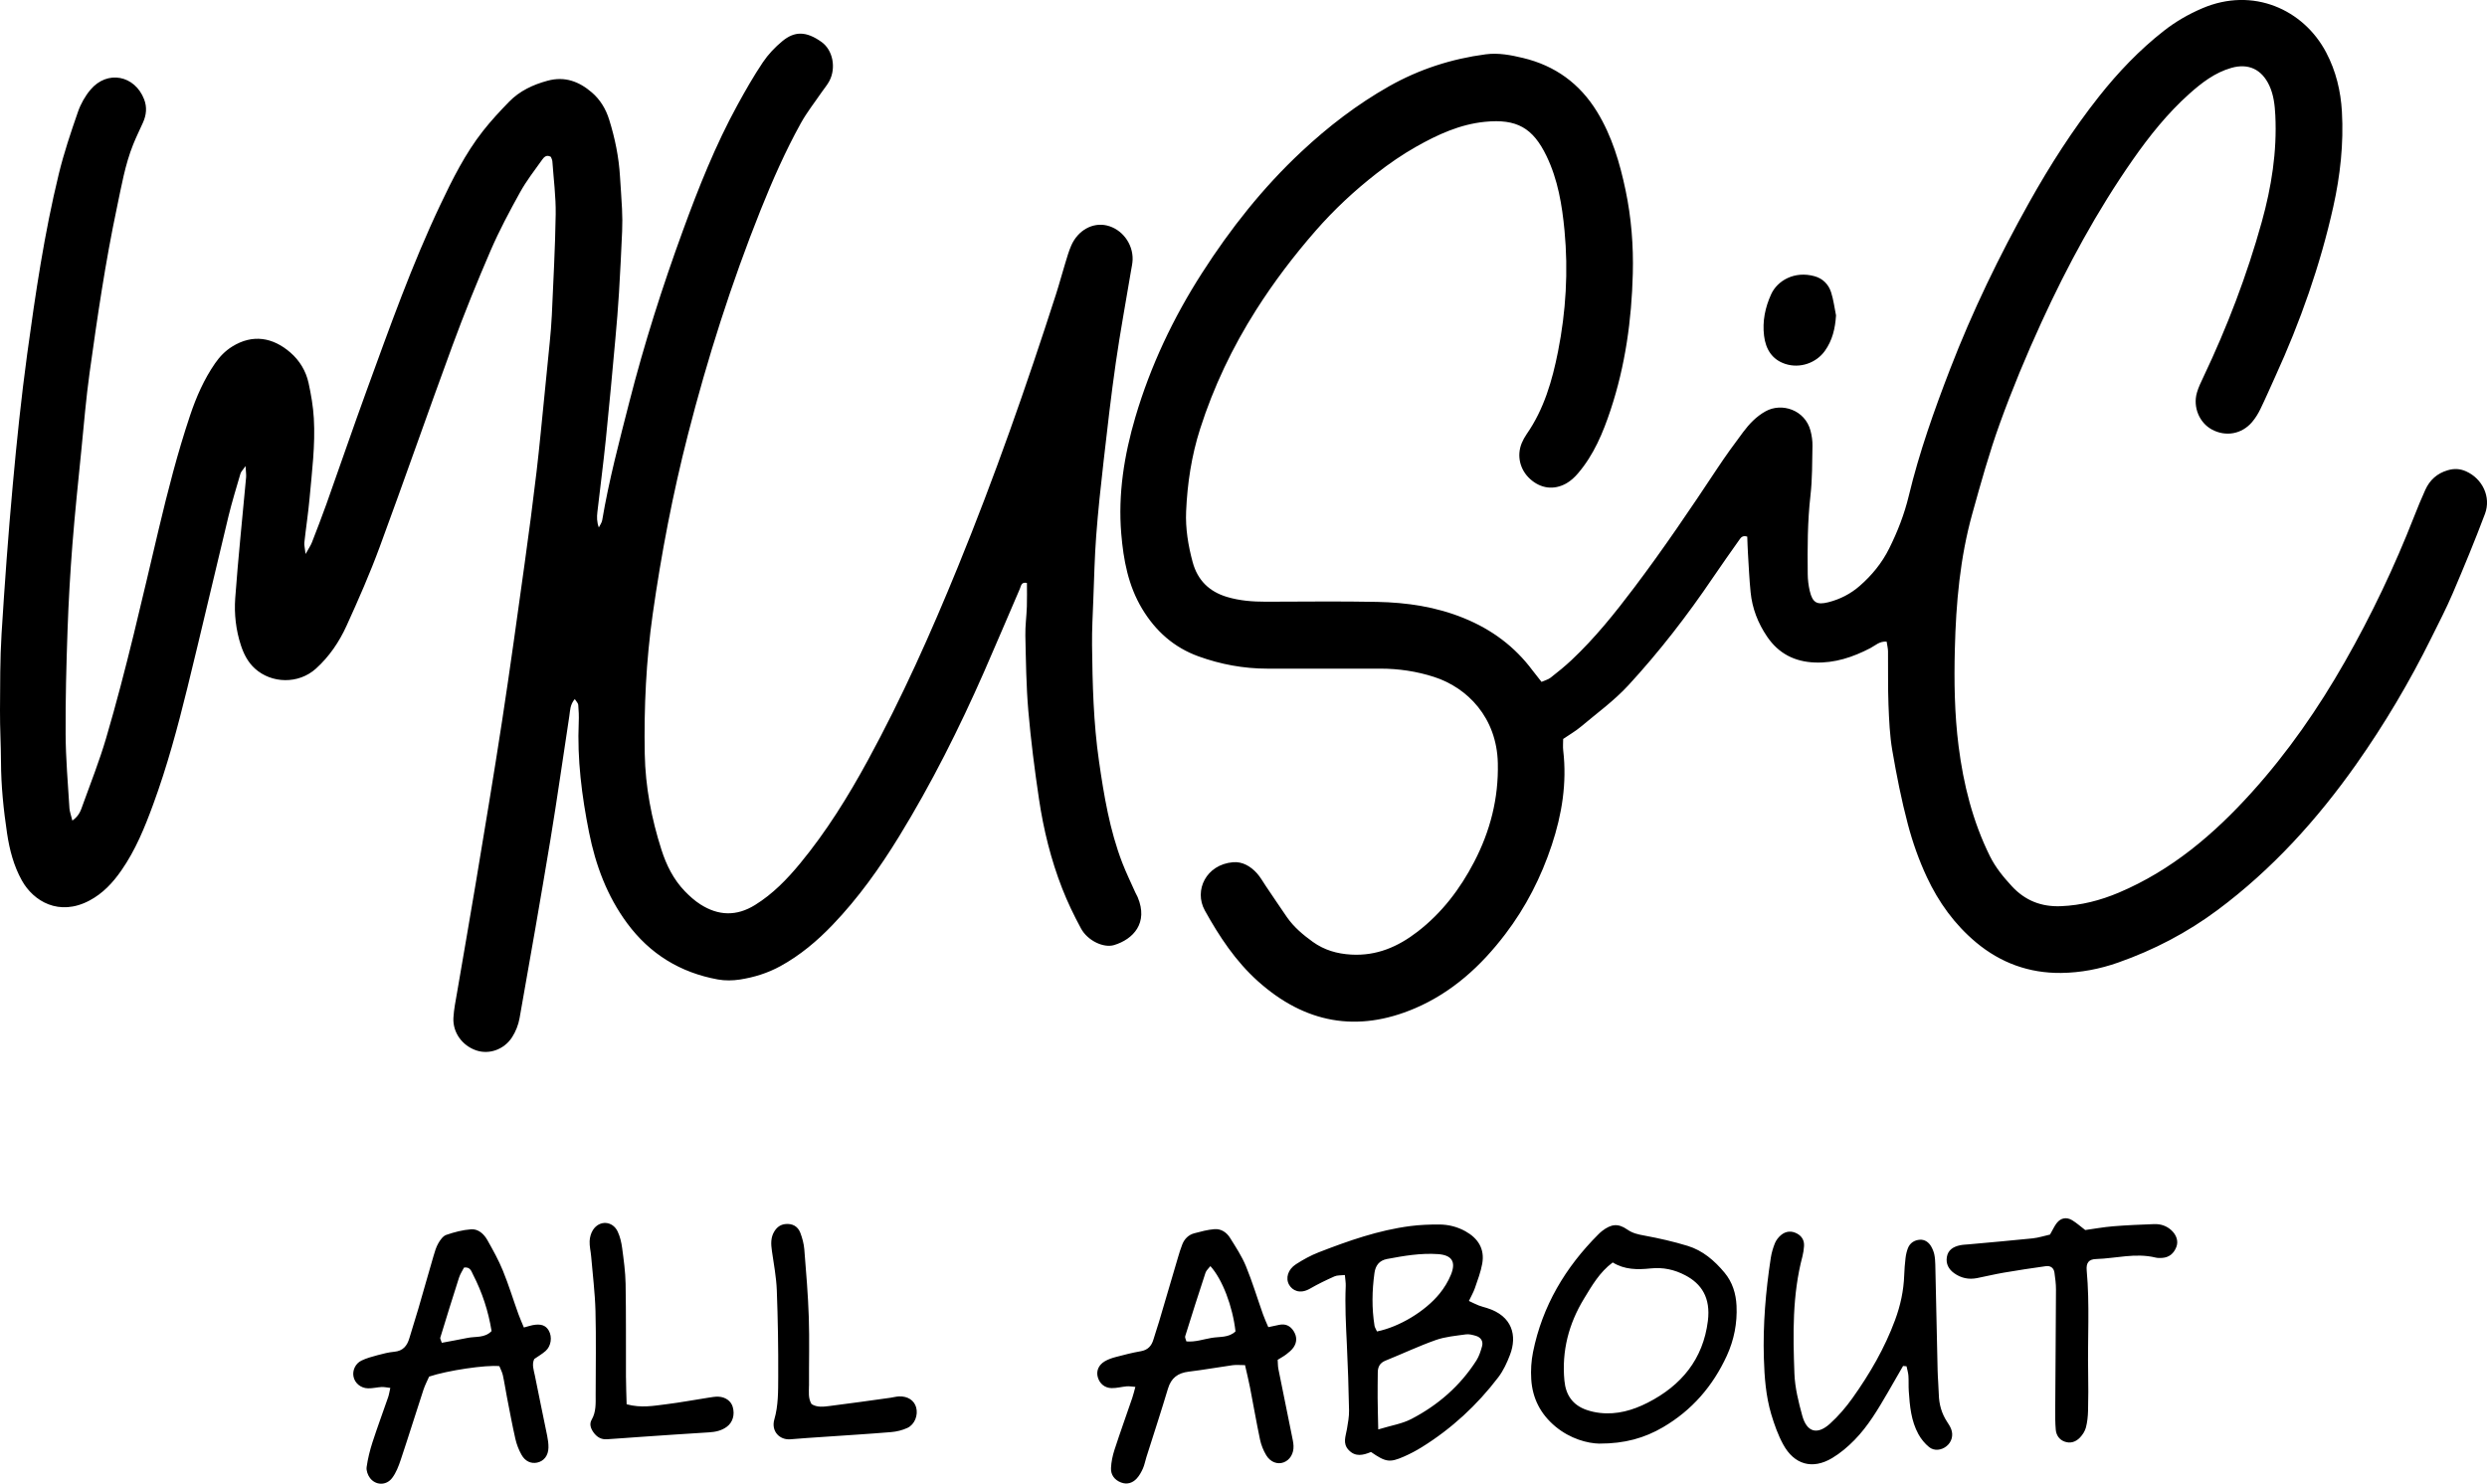 <?xml version="1.0" encoding="UTF-8"?>
<svg id="Layer_2" data-name="Layer 2" xmlns="http://www.w3.org/2000/svg" viewBox="0 0 696.96 415.85">
  <defs>
    <style>
      .cls-1 {
        stroke-width: 0px;
      }
    </style>
  </defs>
  <g id="Layer_1-2" data-name="Layer 1">
    <path class="cls-1" d="m19.45,226.39c-.42-6.86-1.02-13.72-1.06-20.58-.06-9.75.2-19.5.54-29.24.28-7.98.74-15.97,1.36-23.93.7-8.92,1.64-17.82,2.53-26.72.71-7.16,1.3-14.34,2.29-21.46,2.16-15.52,4.42-31.02,7.67-46.36,1.26-5.94,2.26-11.95,4.55-17.63.83-2.07,1.83-4.08,2.74-6.12.95-2.13,1.18-4.28.32-6.51-2.62-6.78-10.33-8.26-15.02-2.71-1.51,1.79-2.75,3.99-3.52,6.21-1.99,5.73-3.94,11.51-5.37,17.4-4.05,16.64-6.55,33.59-8.87,50.54-1.66,12.19-2.93,24.45-4.04,36.71-1.26,13.84-2.27,27.71-3.13,41.59C0,184.76.04,191.96,0,199.16c-.03,4.79.26,9.59.28,14.38.02,6.73.71,13.4,1.7,20.04.69,4.6,1.86,9.1,4.15,13.21,3.25,5.84,10.42,10.11,18.89,5.65,3.81-2.01,6.58-5,8.98-8.45,3.97-5.7,6.56-12.06,8.93-18.53,3.92-10.68,6.87-21.64,9.58-32.67,3.93-15.99,7.64-32.04,11.51-48.05.98-4.04,2.21-8.01,3.37-12,.15-.53.63-.96,1.43-2.1.08,1.6.21,2.36.15,3.12-1.03,11.3-2.23,22.58-3.05,33.89-.32,4.44.19,8.96,1.6,13.25.8,2.43,1.96,4.72,3.93,6.5,4.66,4.21,12.2,4.42,17.1,0,3.75-3.39,6.53-7.52,8.58-12.03,3.31-7.27,6.53-14.61,9.29-22.1,6.92-18.75,13.47-37.64,20.37-56.39,3.31-9,6.92-17.9,10.72-26.7,2.41-5.57,5.28-10.95,8.22-16.26,1.77-3.2,4.04-6.13,6.18-9.12.5-.71,1.23-1.57,2.48-.82.13.37.38.81.41,1.26.35,4.94,1,9.88.93,14.81-.14,9.42-.67,18.84-1.08,28.26-.11,2.55-.35,5.1-.59,7.64-.47,4.93-.97,9.85-1.47,14.77-.73,7.16-1.38,14.32-2.22,21.46-1.01,8.57-2.14,17.13-3.33,25.68-2.05,14.72-4.07,29.44-6.32,44.13-2.32,15.17-4.86,30.3-7.37,45.43-1.7,10.25-3.51,20.48-5.25,30.73-.4,2.36-.9,4.73-1.03,7.11-.22,4.15,2.47,7.82,6.41,9.16,3.57,1.21,7.77-.2,10.04-3.71,1.01-1.57,1.75-3.45,2.08-5.28,2.96-16.69,5.89-33.38,8.66-50.1,1.9-11.51,3.52-23.07,5.29-34.61.24-1.53.17-3.19,1.53-4.78.41.66.92,1.12.97,1.62.14,1.59.21,3.2.14,4.79-.46,10.46.85,20.74,2.89,30.96,1.84,9.2,5.04,17.81,10.66,25.44,6.39,8.66,14.91,13.86,25.43,15.78,2.01.37,4.18.33,6.2.02,3.96-.62,7.78-1.8,11.33-3.75,5.53-3.03,10.3-7.05,14.62-11.56,7.22-7.53,13.26-16.01,18.7-24.89,9.04-14.75,16.78-30.18,23.74-46,3.41-7.76,6.69-15.57,10.06-23.35.33-.77.38-1.97,1.97-1.6,0,2.19.06,4.42-.02,6.63-.09,2.71-.48,5.42-.42,8.13.16,7.03.23,14.07.83,21.07.71,8.27,1.77,16.53,2.99,24.74,1.27,8.55,3.34,16.96,6.49,25.03,1.51,3.86,3.32,7.63,5.3,11.27,1.84,3.38,6.31,5.52,9.27,4.62,5.32-1.62,9.66-6.16,6.59-13.44-.19-.44-.45-.85-.65-1.29-1.23-2.77-2.57-5.5-3.66-8.33-3.53-9.17-5.13-18.82-6.52-28.46-1.56-10.77-1.83-21.65-1.95-32.52-.05-4.31.2-8.63.36-12.94.23-5.91.36-11.82.8-17.71.53-7.01,1.28-14,2.08-20.98,1.05-9.21,2.1-18.43,3.42-27.6,1.23-8.54,2.81-17.04,4.23-25.55.18-1.1.45-2.21.48-3.31.11-4.5-3.01-8.57-7.23-9.56-3.98-.93-8.11,1.35-9.98,5.64-.7,1.61-1.18,3.31-1.69,4.99-.89,2.9-1.67,5.84-2.6,8.73-8.28,25.73-17.22,51.22-27.44,76.26-7.56,18.52-15.7,36.76-25.28,54.33-5.52,10.13-11.59,19.91-18.94,28.83-3.66,4.44-7.65,8.57-12.63,11.66-5.21,3.24-10.29,3.06-15.33-.15-1.6-1.02-3.05-2.33-4.38-3.7-3.17-3.29-5.17-7.32-6.54-11.61-2.79-8.72-4.51-17.67-4.68-26.84-.24-13.11.38-26.15,2.23-39.2,2.41-16.97,5.62-33.73,9.87-50.32,5.48-21.41,12.16-42.41,20.36-62.93,3.33-8.32,6.94-16.52,11.28-24.36,1.69-3.06,3.89-5.83,5.87-8.73.72-1.05,1.58-2.03,2.16-3.16,1.88-3.64.97-8.58-2.22-10.87-4.35-3.11-7.59-3.03-10.97-.25-2.07,1.7-4,3.74-5.49,5.96-2.58,3.84-4.88,7.88-7.11,11.95-6.16,11.25-10.9,23.16-15.28,35.17-5.76,15.77-10.86,31.77-15.02,48.06-2.81,11-5.72,21.97-7.61,33.18-.12.7-.62,1.33-.94,2-.57-1.53-.57-2.92-.41-4.29.78-6.83,1.68-13.64,2.38-20.48.97-9.38,1.81-18.77,2.67-28.16.39-4.29.75-8.58,1.01-12.88.35-5.74.63-11.48.88-17.23.09-2.07.07-4.16-.03-6.24-.13-3.03-.4-6.05-.57-9.08-.32-5.46-1.41-10.76-3.04-15.97-.93-2.97-2.49-5.57-4.84-7.59-3.57-3.08-7.58-4.6-12.39-3.3-4.1,1.11-7.84,2.85-10.81,5.9-2.56,2.63-5.07,5.33-7.33,8.21-4.97,6.33-8.54,13.51-11.97,20.74-7.96,16.79-14.16,34.28-20.52,51.71-3.89,10.66-7.56,21.41-11.37,32.1-1.29,3.61-2.68,7.19-4.07,10.77-.32.83-.85,1.58-1.77,3.23-.2-1.73-.42-2.47-.35-3.18.45-4.13,1.09-8.24,1.46-12.37.67-7.48,1.64-14.96,1.2-22.48-.19-3.33-.77-6.67-1.48-9.93-.74-3.34-2.49-6.26-5.1-8.52-4.9-4.24-10.56-5.24-16.32-1.65-1.94,1.21-3.46,2.79-4.76,4.66-3.13,4.52-5.3,9.48-7.03,14.66-3.51,10.47-6.24,21.16-8.79,31.89-4.65,19.6-9.06,39.27-14.75,58.6-1.85,6.28-4.26,12.39-6.49,18.55-.53,1.45-.92,3.07-2.95,4.49-.36-1.48-.77-2.53-.84-3.61Zm509.65-43.74c.06,4.95-.06,9.91.13,14.85.17,4.31.35,8.65,1.08,12.89,1.19,6.92,2.55,13.84,4.35,20.63,1.34,5.08,3.12,10.11,5.35,14.87,3.27,6.99,7.75,13.22,13.75,18.24,6.92,5.78,14.92,8.67,23.86,8.57,5.44-.06,10.82-1.09,15.98-2.91,10.02-3.52,19.33-8.38,27.87-14.74,15.29-11.39,27.9-25.33,38.84-40.83,7.94-11.26,14.94-23.09,21.05-35.43,2.06-4.15,4.2-8.28,6.02-12.54,3.14-7.35,6.2-14.74,9.01-22.22,1.78-4.75-.72-9.88-5.3-11.92-1.68-.75-3.32-.84-5.12-.31-2.99.87-5.04,2.73-6.29,5.48-1.13,2.47-2.15,4.99-3.15,7.52-5.49,14.02-11.93,27.57-19.39,40.66-7.47,13.12-16.01,25.44-26.12,36.64-10.59,11.74-22.46,21.83-37.22,28.08-5.21,2.2-10.56,3.58-16.24,3.81-5.46.22-10.01-1.55-13.74-5.58-2.4-2.59-4.61-5.3-6.19-8.49-4.8-9.72-7.39-20.08-8.75-30.77-1.15-9.04-1.28-18.13-1.05-27.25.32-12.84,1.44-25.55,4.9-37.95,2.36-8.47,4.71-16.96,7.69-25.22,3.47-9.61,7.4-19.06,11.67-28.38,7.28-15.89,15.57-31.19,25.57-45.52,4.68-6.7,9.76-13.07,15.88-18.54,3.47-3.1,7.17-5.94,11.73-7.25,4.8-1.39,8.54.37,10.66,4.88,1.25,2.66,1.56,5.5,1.71,8.4.5,10.18-1.08,20.08-3.79,29.85-4.16,14.98-9.69,29.45-16.36,43.49-.68,1.44-1.4,2.9-1.83,4.42-1.15,4.03.69,8.4,4.19,10.3,3.87,2.1,8.38,1.32,11.27-2.08.92-1.08,1.7-2.34,2.32-3.62,1.47-3.02,2.8-6.1,4.19-9.16,7-15.32,12.58-31.12,16.25-47.57,1.96-8.78,2.93-17.68,2.42-26.67-.33-5.79-1.67-11.36-4.4-16.56-6.34-12.07-20.53-18.5-34.77-12.38-3.83,1.64-7.43,3.71-10.73,6.3-6.84,5.36-12.8,11.61-18.16,18.38-7.35,9.29-13.73,19.27-19.52,29.61-8.45,15.09-15.97,30.62-22.2,46.76-4.49,11.64-8.67,23.4-11.59,35.55-1.25,5.19-3.14,10.05-5.5,14.78-2.03,4.08-4.85,7.52-8.25,10.49-2.56,2.24-5.54,3.77-8.86,4.6-3.17.79-4.38.09-5.15-3.18-.36-1.54-.56-3.16-.57-4.75-.08-7.35-.07-14.7.77-22.03.52-4.59.47-9.25.56-13.88.03-1.42-.19-2.88-.55-4.26-1.53-5.81-8.04-7.97-12.61-5.42-2.59,1.44-4.55,3.52-6.27,5.82-2.49,3.32-4.93,6.69-7.23,10.16-7.5,11.33-15.12,22.59-23.31,33.44-5.4,7.15-11,14.14-17.54,20.29-1.86,1.75-3.85,3.36-5.86,4.93-.7.54-1.63.78-2.56,1.19-.96-1.23-1.76-2.2-2.52-3.21-5-6.71-11.42-11.46-19.18-14.63-7.84-3.21-16.01-4.41-24.35-4.58-10.39-.21-20.79-.06-31.19-.05-3.69,0-7.36-.27-10.91-1.34-4.98-1.49-8.25-4.69-9.62-9.77-1.26-4.66-2.04-9.44-1.83-14.22.34-7.83,1.52-15.61,3.92-23.11,3.77-11.79,9.06-22.88,15.69-33.33,4.98-7.84,10.57-15.2,16.69-22.21,5.19-5.94,10.9-11.26,17.08-16.07,3.52-2.74,7.23-5.31,11.12-7.5,5.99-3.38,12.21-6.26,19.24-6.96,8.9-.88,13.44,1.67,17.27,9.62,3.19,6.63,4.35,13.72,5.03,20.87,1.08,11.36.4,22.71-1.82,33.89-1.62,8.17-3.93,16.17-8.79,23.16-.54.78-1.01,1.64-1.38,2.52-1.45,3.53-.51,7.46,2.34,10.05,2.97,2.69,6.68,3.21,10.19,1.22,1.21-.69,2.31-1.71,3.22-2.78,4.46-5.2,7.04-11.42,9.16-17.81,4.11-12.39,5.89-25.2,6.22-38.2.2-7.84-.42-15.69-2.03-23.36-1.61-7.66-3.81-15.17-7.98-21.98-4.86-7.95-11.81-12.95-20.75-15.09-3.38-.81-6.88-1.5-10.45-1.03-9.61,1.27-18.67,4.19-27.13,8.98-8.96,5.07-17.06,11.31-24.54,18.31-10.8,10.09-19.91,21.63-27.87,34.05-8.07,12.58-14.43,26.01-18.66,40.37-3.13,10.65-4.88,21.52-3.95,32.66.62,7.37,1.94,14.54,5.86,21.06,3.78,6.27,8.93,10.84,15.79,13.32,6.2,2.24,12.63,3.44,19.25,3.44,10.56-.01,21.11,0,31.67,0,5.15,0,10.2.74,15.11,2.33,9.33,3.01,17.56,11.38,17.85,24.15.23,9.87-2.12,19.01-6.62,27.67-3.95,7.61-9.05,14.31-15.88,19.58-5.47,4.22-11.44,6.83-18.6,6.42-3.99-.23-7.54-1.27-10.74-3.56-2.73-1.97-5.31-4.13-7.26-6.93-2-2.89-3.95-5.82-5.92-8.73-.81-1.19-1.5-2.47-2.45-3.53-1.77-1.98-4.09-3.37-6.74-3.14-7.52.65-11.02,7.88-7.9,13.52,4.05,7.3,8.63,14.24,14.91,19.86,13.07,11.7,27.74,14.51,43.99,7.56,10.41-4.46,18.5-11.85,25.29-20.77,5.78-7.58,10.05-15.97,13.04-24.99,2.84-8.57,4.27-17.37,3.21-26.45-.13-1.08-.02-2.18-.02-3.28,1.78-1.22,3.46-2.17,4.92-3.4,4.52-3.8,9.37-7.32,13.35-11.64,8.67-9.41,16.5-19.54,23.68-30.15,2.42-3.57,4.92-7.09,7.41-10.62.45-.64.92-1.33,2.23-.9.06,1.45.09,3.02.19,4.59.23,3.67.38,7.34.75,10.99.45,4.54,2.06,8.68,4.63,12.46,3.21,4.73,7.7,7.02,13.34,7.24,5.61.22,10.71-1.5,15.6-4.04,1.37-.71,2.54-1.97,4.55-1.81.14.96.38,1.86.39,2.76Zm-144.91,224.33c-2.23.93-4.37,1.42-6.24-.56-1.75-1.85-.82-3.86-.48-5.88.29-1.72.62-3.47.59-5.2-.12-6.21-.32-12.43-.62-18.64-.26-5.42-.55-10.82-.31-16.25.04-.92-.14-1.86-.24-3.08-1.14.13-2.12.03-2.91.38-2.33,1.04-4.64,2.15-6.85,3.43-2.87,1.66-4.97.49-5.86-1.06-1.07-1.86-.35-4.32,1.91-5.77,2-1.29,4.13-2.47,6.34-3.33,8.34-3.24,16.77-6.21,25.7-7.37,2.68-.35,5.4-.45,8.11-.44,2.57.01,5.07.63,7.35,1.9,3.57,1.99,5.44,4.97,4.7,9.09-.42,2.33-1.28,4.58-2.05,6.83-.41,1.18-1.05,2.28-1.68,3.61,1.05.49,1.88.92,2.74,1.26.74.29,1.52.47,2.28.71,7.25,2.23,8.5,7.84,6.51,13.08-.84,2.21-1.87,4.46-3.29,6.33-5.95,7.81-13.07,14.4-21.43,19.59-1.62,1.01-3.33,1.91-5.08,2.67-3.93,1.72-5.07,1.54-9.2-1.33Zm2.05-6.33c3.62-1.11,6.69-1.57,9.29-2.93,7.45-3.87,13.67-9.27,18.22-16.4.75-1.18,1.2-2.59,1.58-3.96.39-1.4-.32-2.53-1.73-2.94-.9-.26-1.9-.54-2.8-.41-2.82.4-5.74.64-8.39,1.57-4.79,1.69-9.4,3.88-14.12,5.78-1.58.63-2.17,1.74-2.18,3.31-.02,2.39-.06,4.77-.04,7.16.02,2.68.1,5.37.17,8.82Zm-.34-27.46c6.24-1.28,13.48-5.61,17.54-10.61,1.29-1.59,2.41-3.42,3.18-5.31,1.48-3.65.22-5.49-3.65-5.76-4.82-.33-9.54.48-14.26,1.37-2.21.42-3.24,1.84-3.53,3.94-.68,4.93-.77,9.86.02,14.78.07.44.36.85.69,1.59Zm-239.08-1.11c1.19-.32,1.8-.53,2.41-.65,2.33-.45,3.71.02,4.57,1.53,1,1.77.66,4.32-.9,5.7-.95.84-2.07,1.48-3.18,2.25-.73,1.52-.14,3.09.17,4.62,1.11,5.64,2.32,11.26,3.45,16.89.22,1.09.38,2.21.36,3.32-.04,2.26-1.28,3.81-3.18,4.21-1.69.35-3.34-.34-4.38-2.21-.77-1.37-1.36-2.9-1.71-4.44-.89-3.89-1.6-7.82-2.37-11.73-.4-2.04-.69-4.09-1.14-6.12-.2-.9-.67-1.75-.98-2.54-3.74-.39-14.57,1.21-19.68,2.93-.48,1.1-1.16,2.36-1.6,3.71-2.14,6.52-4.17,13.08-6.35,19.59-.6,1.79-1.3,3.65-2.42,5.12-1.64,2.17-4.6,2.1-6.2.01-.62-.81-1.08-2.09-.95-3.06.33-2.35.91-4.69,1.64-6.95,1.38-4.25,2.94-8.45,4.4-12.67.25-.72.35-1.5.6-2.58-1-.11-1.72-.28-2.43-.25-1.27.07-2.54.4-3.8.37-2.11-.04-3.77-1.51-4.1-3.37-.3-1.67.53-3.56,2.23-4.4,1.42-.69,2.98-1.11,4.51-1.52,1.54-.41,3.11-.82,4.69-.96,2.47-.22,3.63-1.68,4.26-3.87.8-2.76,1.71-5.49,2.51-8.25,1.43-4.9,2.8-9.83,4.24-14.73.36-1.22.72-2.48,1.35-3.57.53-.92,1.31-2.03,2.23-2.34,2.24-.77,4.59-1.39,6.94-1.56,2.04-.15,3.6,1.31,4.58,3.04,1.56,2.78,3.13,5.58,4.33,8.53,1.63,3.98,2.89,8.12,4.35,12.17.42,1.17.93,2.3,1.54,3.78Zm-23.02,4.29c2.54-.48,4.88-.89,7.21-1.37,2.26-.47,4.83.09,6.75-1.92-.9-5.59-2.63-10.86-5.2-15.84-.46-.9-.76-2.21-2.52-1.96-.44.87-1.07,1.8-1.4,2.82-1.8,5.6-3.54,11.23-5.26,16.86-.07.24.17.58.43,1.4Zm231.64-4.39c1.21-.25,2.12-.44,3.03-.64,1.79-.39,3.14.28,4.08,1.78.93,1.49.95,3.07-.03,4.51-.52.77-1.29,1.39-2.04,1.97-.74.57-1.58,1.01-2.42,1.54.07.96.04,1.76.19,2.52,1.25,6.26,2.53,12.52,3.8,18.78.19.93.41,1.88.45,2.83.08,2.18-1.02,3.95-2.75,4.61-1.71.65-3.71-.03-4.9-2-.8-1.34-1.42-2.87-1.74-4.4-1.02-4.84-1.85-9.72-2.8-14.58-.39-2.01-.89-4-1.4-6.27-1.34,0-2.43-.12-3.48.02-4.11.57-8.2,1.32-12.31,1.81-3.04.37-4.91,1.76-5.81,4.77-1.92,6.43-4.02,12.8-6.04,19.19-.34,1.07-.53,2.19-.98,3.2-.45,1-1.01,2.02-1.75,2.81-1.17,1.26-2.72,1.73-4.38,1.09-1.81-.69-2.9-2.14-2.81-4.05.08-1.73.45-3.49.99-5.14,1.58-4.86,3.32-9.67,4.97-14.51.3-.89.52-1.81.87-3.09-.98-.07-1.69-.22-2.39-.16-1.42.12-2.84.53-4.26.5-1.96-.03-3.36-1.27-3.87-3.03-.5-1.71.16-3.42,1.92-4.47.94-.56,2.03-.93,3.09-1.21,2.31-.61,4.64-1.22,6.99-1.62,2.02-.34,3.06-1.49,3.6-3.34.49-1.69,1.08-3.34,1.58-5.03,1.77-5.97,3.51-11.95,5.28-17.92.36-1.22.73-2.45,1.2-3.64.62-1.57,1.75-2.71,3.39-3.14,1.84-.49,3.71-.99,5.6-1.15,1.88-.16,3.44.89,4.41,2.45,1.6,2.56,3.29,5.13,4.44,7.91,1.82,4.42,3.2,9.03,4.8,13.54.41,1.17.94,2.29,1.47,3.55Zm-16.25-17.09c-.48.64-1.14,1.17-1.36,1.85-1.95,5.91-3.84,11.85-5.69,17.79-.12.37.19.87.34,1.45,2.48.22,4.75-.6,7.06-.99,2.3-.39,4.83,0,6.7-1.82-.81-7.07-3.66-14.56-7.03-18.29Zm195.1,28.06c.18.89.47,1.77.53,2.66.1,1.43,0,2.88.1,4.31.28,4.16.65,8.33,2.7,12.06.75,1.36,1.8,2.65,3,3.62,1.44,1.17,3.47.89,4.89-.26,1.41-1.14,1.96-3.01,1.3-4.75-.28-.74-.72-1.43-1.16-2.09-1.54-2.34-2.25-4.91-2.32-7.7-.06-2.24-.28-4.47-.33-6.7-.23-9.9-.42-19.81-.65-29.71-.02-.96-.09-1.93-.29-2.85-.17-.76-.49-1.52-.88-2.2-.69-1.18-1.8-1.95-3.15-1.86-1.49.1-2.77.87-3.35,2.36-.34.88-.56,1.84-.67,2.78-.19,1.59-.31,3.18-.37,4.78-.15,4.35-1.05,8.51-2.57,12.61-2.91,7.87-7.08,15.04-11.91,21.83-1.84,2.59-3.96,5.06-6.31,7.19-3.58,3.25-6.51,2.41-7.79-2.26-1.05-3.84-2.04-7.81-2.19-11.75-.41-11.02-.61-22.07,2.25-32.88.24-.92.37-1.88.44-2.83.12-1.59-.57-2.81-1.96-3.56-1.56-.84-3.14-.69-4.48.42-.71.59-1.35,1.41-1.7,2.25-.54,1.32-.95,2.73-1.17,4.14-1.43,9.34-2.23,18.73-1.94,28.17.16,5.27.55,10.56,2.06,15.65.86,2.89,1.9,5.8,3.33,8.44,3.09,5.71,8.21,7.15,13.72,3.87,2.3-1.37,4.42-3.17,6.29-5.08,3.83-3.91,6.59-8.62,9.33-13.32,1.44-2.47,2.85-4.95,4.28-7.43l.96.09Zm-86.04,21.68c-3.38-.07-8.19-1.34-12.35-4.79-4.18-3.48-6.45-7.91-6.78-13.25-.16-2.52,0-5.14.5-7.62,2.6-12.92,9.06-23.76,18.32-33.01.34-.34.69-.67,1.07-.96,2.52-1.92,4.43-2.18,7.02-.38,1.53,1.07,3.07,1.38,4.82,1.7,4.07.75,8.13,1.67,12.09,2.88,4.24,1.29,7.54,4.14,10.34,7.5,2.22,2.66,3.21,5.86,3.37,9.3.23,4.88-.7,9.57-2.72,13.99-3.9,8.5-9.77,15.3-17.9,20.05-5.15,3.01-10.71,4.6-17.79,4.58Zm3.7-50.78c-3.7,2.75-5.85,6.54-8.07,10.19-4.26,7.01-6.25,14.64-5.47,22.91.38,4.08,2.34,6.9,6.24,8.24,1.19.41,2.45.69,3.71.83,4.78.55,9.22-.74,13.4-2.87,9.43-4.81,15.53-12.19,16.86-22.92.81-6.53-1.82-10.42-6.33-12.78-3.08-1.62-6.26-2.29-9.7-1.93-3.69.39-7.34.38-10.63-1.67Zm117.77-6.76c-6.02.62-12.06,1.14-18.09,1.69-.79.07-1.6.09-2.38.26-1.82.4-3.33,1.27-3.66,3.29-.31,1.92.51,3.43,2.06,4.54,1.92,1.37,4.06,1.82,6.37,1.37,2.51-.49,4.99-1.1,7.5-1.53,3.93-.67,7.87-1.27,11.82-1.82,1.32-.18,2.22.52,2.4,1.78.22,1.58.44,3.18.43,4.77-.04,11.18-.15,22.36-.21,33.54-.01,1.91-.02,3.83.15,5.74.13,1.51.94,2.76,2.41,3.32,1.67.64,3.21.11,4.38-1.12.74-.78,1.39-1.79,1.66-2.81.4-1.52.56-3.14.6-4.73.09-3.51.09-7.03.03-10.55-.19-9.58.47-19.17-.41-28.74-.19-2.1.54-3.14,2.62-3.2,5.55-.17,11.06-1.78,16.65-.42.61.15,1.27.14,1.9.1,1.97-.14,3.24-1.26,3.94-3.03.65-1.63.06-3.4-1.4-4.74-1.38-1.26-3.05-1.77-4.85-1.7-3.82.14-7.65.3-11.46.61-2.68.22-5.35.71-7.81,1.05-1.38-1.05-2.45-2.02-3.66-2.75-1.58-.95-3.15-.67-4.29.75-.69.86-1.13,1.91-1.92,3.27-1.68.38-3.21.88-4.78,1.05Zm-343,41.3c-.04-6.38.15-12.77-.06-19.15-.21-6.37-.75-12.73-1.26-19.08-.13-1.57-.56-3.15-1.12-4.63-.71-1.87-2.28-2.64-4.2-2.44-1.38.15-2.34.88-3.06,2.03-1.09,1.75-.97,3.63-.69,5.56.52,3.63,1.22,7.26,1.36,10.91.31,8.13.44,16.27.4,24.4-.02,3.96.04,7.98-1.09,11.87-.93,3.23,1.4,5.84,4.6,5.55,3.01-.27,6.03-.45,9.05-.66,6.36-.44,12.73-.82,19.08-1.35,1.55-.13,3.17-.52,4.58-1.18,2.05-.96,3.02-3.58,2.44-5.72-.54-1.99-2.36-3.2-4.81-3.1-.79.03-1.57.26-2.36.37-5.68.78-11.36,1.61-17.06,2.31-1.7.21-3.5.47-5.08-.52-1.02-1.66-.72-3.46-.73-5.18Zm-51.3-2.23c-.03-8.79.05-17.57-.1-26.36-.06-3.34-.53-6.69-.97-10.01-.21-1.57-.58-3.18-1.25-4.6-1.42-3.03-5.14-3.25-6.93-.43-.57.89-.89,2.07-.93,3.13-.06,1.42.31,2.85.43,4.28.43,5.09,1.07,10.17,1.21,15.27.2,7.83.06,15.67.05,23.51,0,2.39.16,4.78-1.13,7-.71,1.23-.22,2.5.57,3.59.9,1.24,2.12,1.97,3.68,1.87,3.02-.18,6.05-.44,9.07-.64,6.53-.45,13.06-.9,19.6-1.3,1.8-.11,3.48-.47,4.95-1.55,1.68-1.23,2.31-3.39,1.67-5.59-.46-1.61-2-2.77-4.01-2.86-.94-.04-1.9.15-2.84.29-3.95.61-7.88,1.35-11.84,1.84-3.45.42-6.93,1.11-11.04,0-.07-2.68-.17-5.05-.18-7.43ZM513.14,81.9c-.71-2.22-2.34-3.85-4.63-4.48-5.68-1.57-10.44,1.28-12.16,5.06-1.7,3.72-2.48,7.58-1.99,11.62.45,3.73,2.22,6.69,5.97,7.91,4.1,1.33,8.62-.25,11.06-3.64,2.13-2.96,2.91-6.32,3.14-9.97-.44-2.17-.71-4.39-1.38-6.48Z"/>
  </g>
</svg>